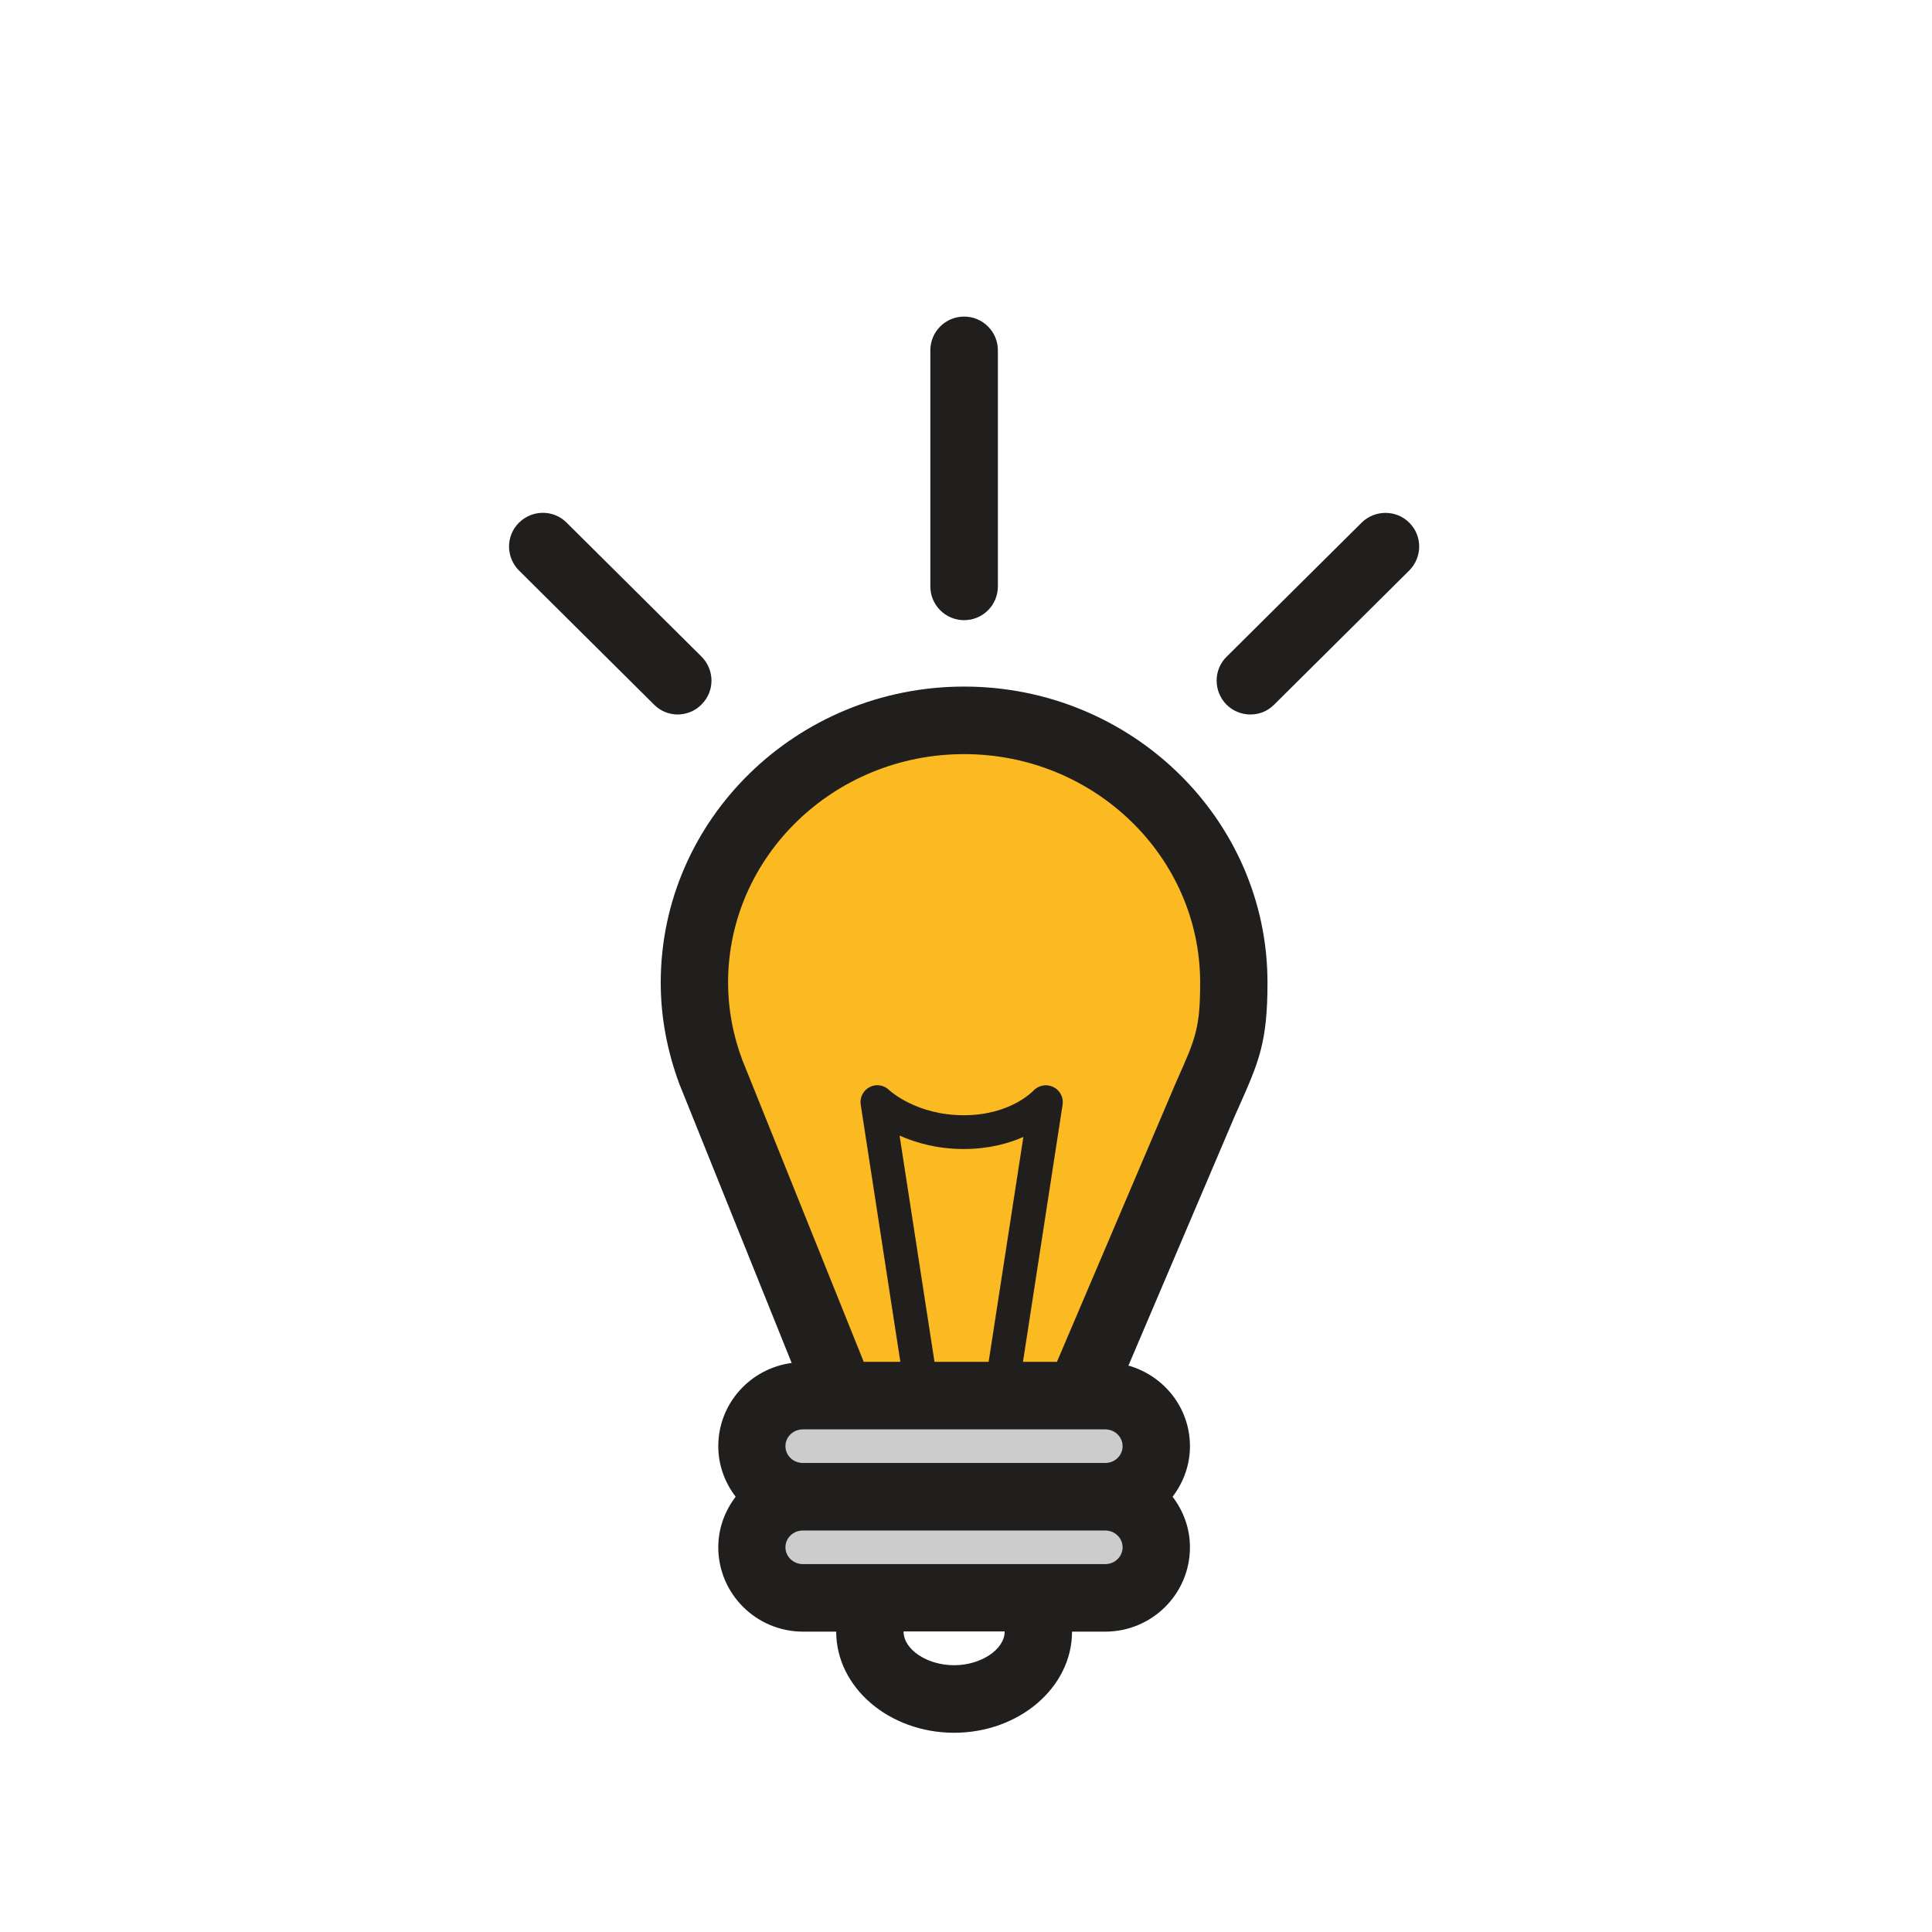 <?xml version="1.0" encoding="utf-8"?>

<svg width="800px" height="800px" viewBox="0 0 1024 1024" class="icon"  version="1.1" xmlns="http://www.w3.org/2000/svg"><path d="M550.4 713.6c0 19.7-20 35.7-44.7 35.7-24.7 0-44.7-16-44.7-35.7" fill="#CCCCCC" /><path d="M653.9 520.8c0-76.8-64-139-142.9-139s-142.9 62.2-142.9 139c0 16.6 3.1 32.4 8.6 47.1L460 774.8h97l81.5-191.5c11.6-26 15.4-33.3 15.4-62.5z" fill="#FBBA22" /><path d="M612.9 766.4c0 14.8-12.1 26.8-27 26.8H425.5c-14.9 0-27-12-27-26.8s12.1-26.8 27-26.8h160.3c15 0 27.1 12 27.1 26.8zM612.9 820c0 14.8-12.1 26.8-27 26.8H425.5c-14.9 0-27-12-27-26.8s12.1-26.8 27-26.8h160.3c15 0 27.1 12 27.1 26.8z" fill="#CCCCCC" /><path d="M511 363.9c-88.7 0-160.8 70.4-160.8 156.9 0 18 3.3 36 9.9 53.8l59.5 147.8c-21.9 2.9-38.9 21.5-38.9 44.1 0 10.1 3.5 19.3 9.2 26.8-5.7 7.5-9.2 16.7-9.2 26.8 0 24.6 20.1 44.7 44.9 44.7h17.6c0 29.6 28.1 53.6 62.5 53.6s62.5-24 62.5-53.6h17.6c24.8 0 44.9-20 44.9-44.7 0-10.1-3.5-19.3-9.2-26.8 5.7-7.5 9.2-16.7 9.2-26.8 0-20.3-13.8-37.4-32.6-42.7l56.7-133.1 1.4-3.1c11-24.7 15.6-34.9 15.6-66.8 0-86.5-72.1-156.9-160.8-156.9z m-5.3 518.7c-14.3 0-26.8-8.3-26.8-17.9h53.6c0 9.5-12.5 17.9-26.8 17.9z m80.2-53.6H425.5c-5.1 0-9.2-4-9.2-8.9s4.1-8.9 9.2-8.9h160.3c5.1 0 9.2 4 9.2 8.9s-4.1 8.9-9.1 8.9z m0-53.6H425.5c-5.1 0-9.2-4-9.2-8.9s4.1-8.9 9.2-8.9h160.3c5.1 0 9.2 4 9.2 8.9s-4.1 8.9-9.1 8.9z m-90.6-53.6l-18.5-119.9c8.6 3.8 20 7.1 34 7.1 13.1 0 23.7-2.9 31.6-6.4L524 721.8h-28.7zM623.6 573l-63.4 148.8h-18l21-136.3c0.6-3.9-1.4-7.7-5-9.4-3.5-1.7-7.8-0.9-10.5 2-0.5 0.5-12.4 13-36.9 13-25 0-39.1-12.9-39.6-13.4-2.8-2.7-6.9-3.3-10.3-1.5-3.4 1.8-5.3 5.5-4.7 9.3l21 136.3h-19.4l-64.4-160.1c-5-13.4-7.5-27.1-7.5-40.9 0-66.8 56.1-121.1 125.1-121.1s125.1 54.4 125.1 121.1c0 24.2-2.4 29.6-12.5 52.2zM371.9 373.3c7-7 6.9-18.3-0.1-25.3l-71.5-71c-7-7-18.3-6.9-25.3 0.1s-6.9 18.3 0.1 25.3l71.6 71.1c3.5 3.5 8 5.2 12.6 5.2 4.6-0.1 9.2-1.8 12.6-5.4zM747 277.1c-6.9-7-18.3-7-25.3-0.1l-71.6 71.1c-7 6.9-7 18.2-0.1 25.3 3.5 3.5 8.1 5.3 12.7 5.3s9.1-1.7 12.6-5.2l71.6-71.1c7-7 7.1-18.3 0.1-25.3zM511 328.7c9.9 0 17.9-8 17.9-17.9V185.7c0-9.9-8-17.9-17.9-17.9s-17.9 8-17.9 17.9v125.1c0 9.9 8 17.9 17.9 17.9z" fill="#211F1E" /></svg>